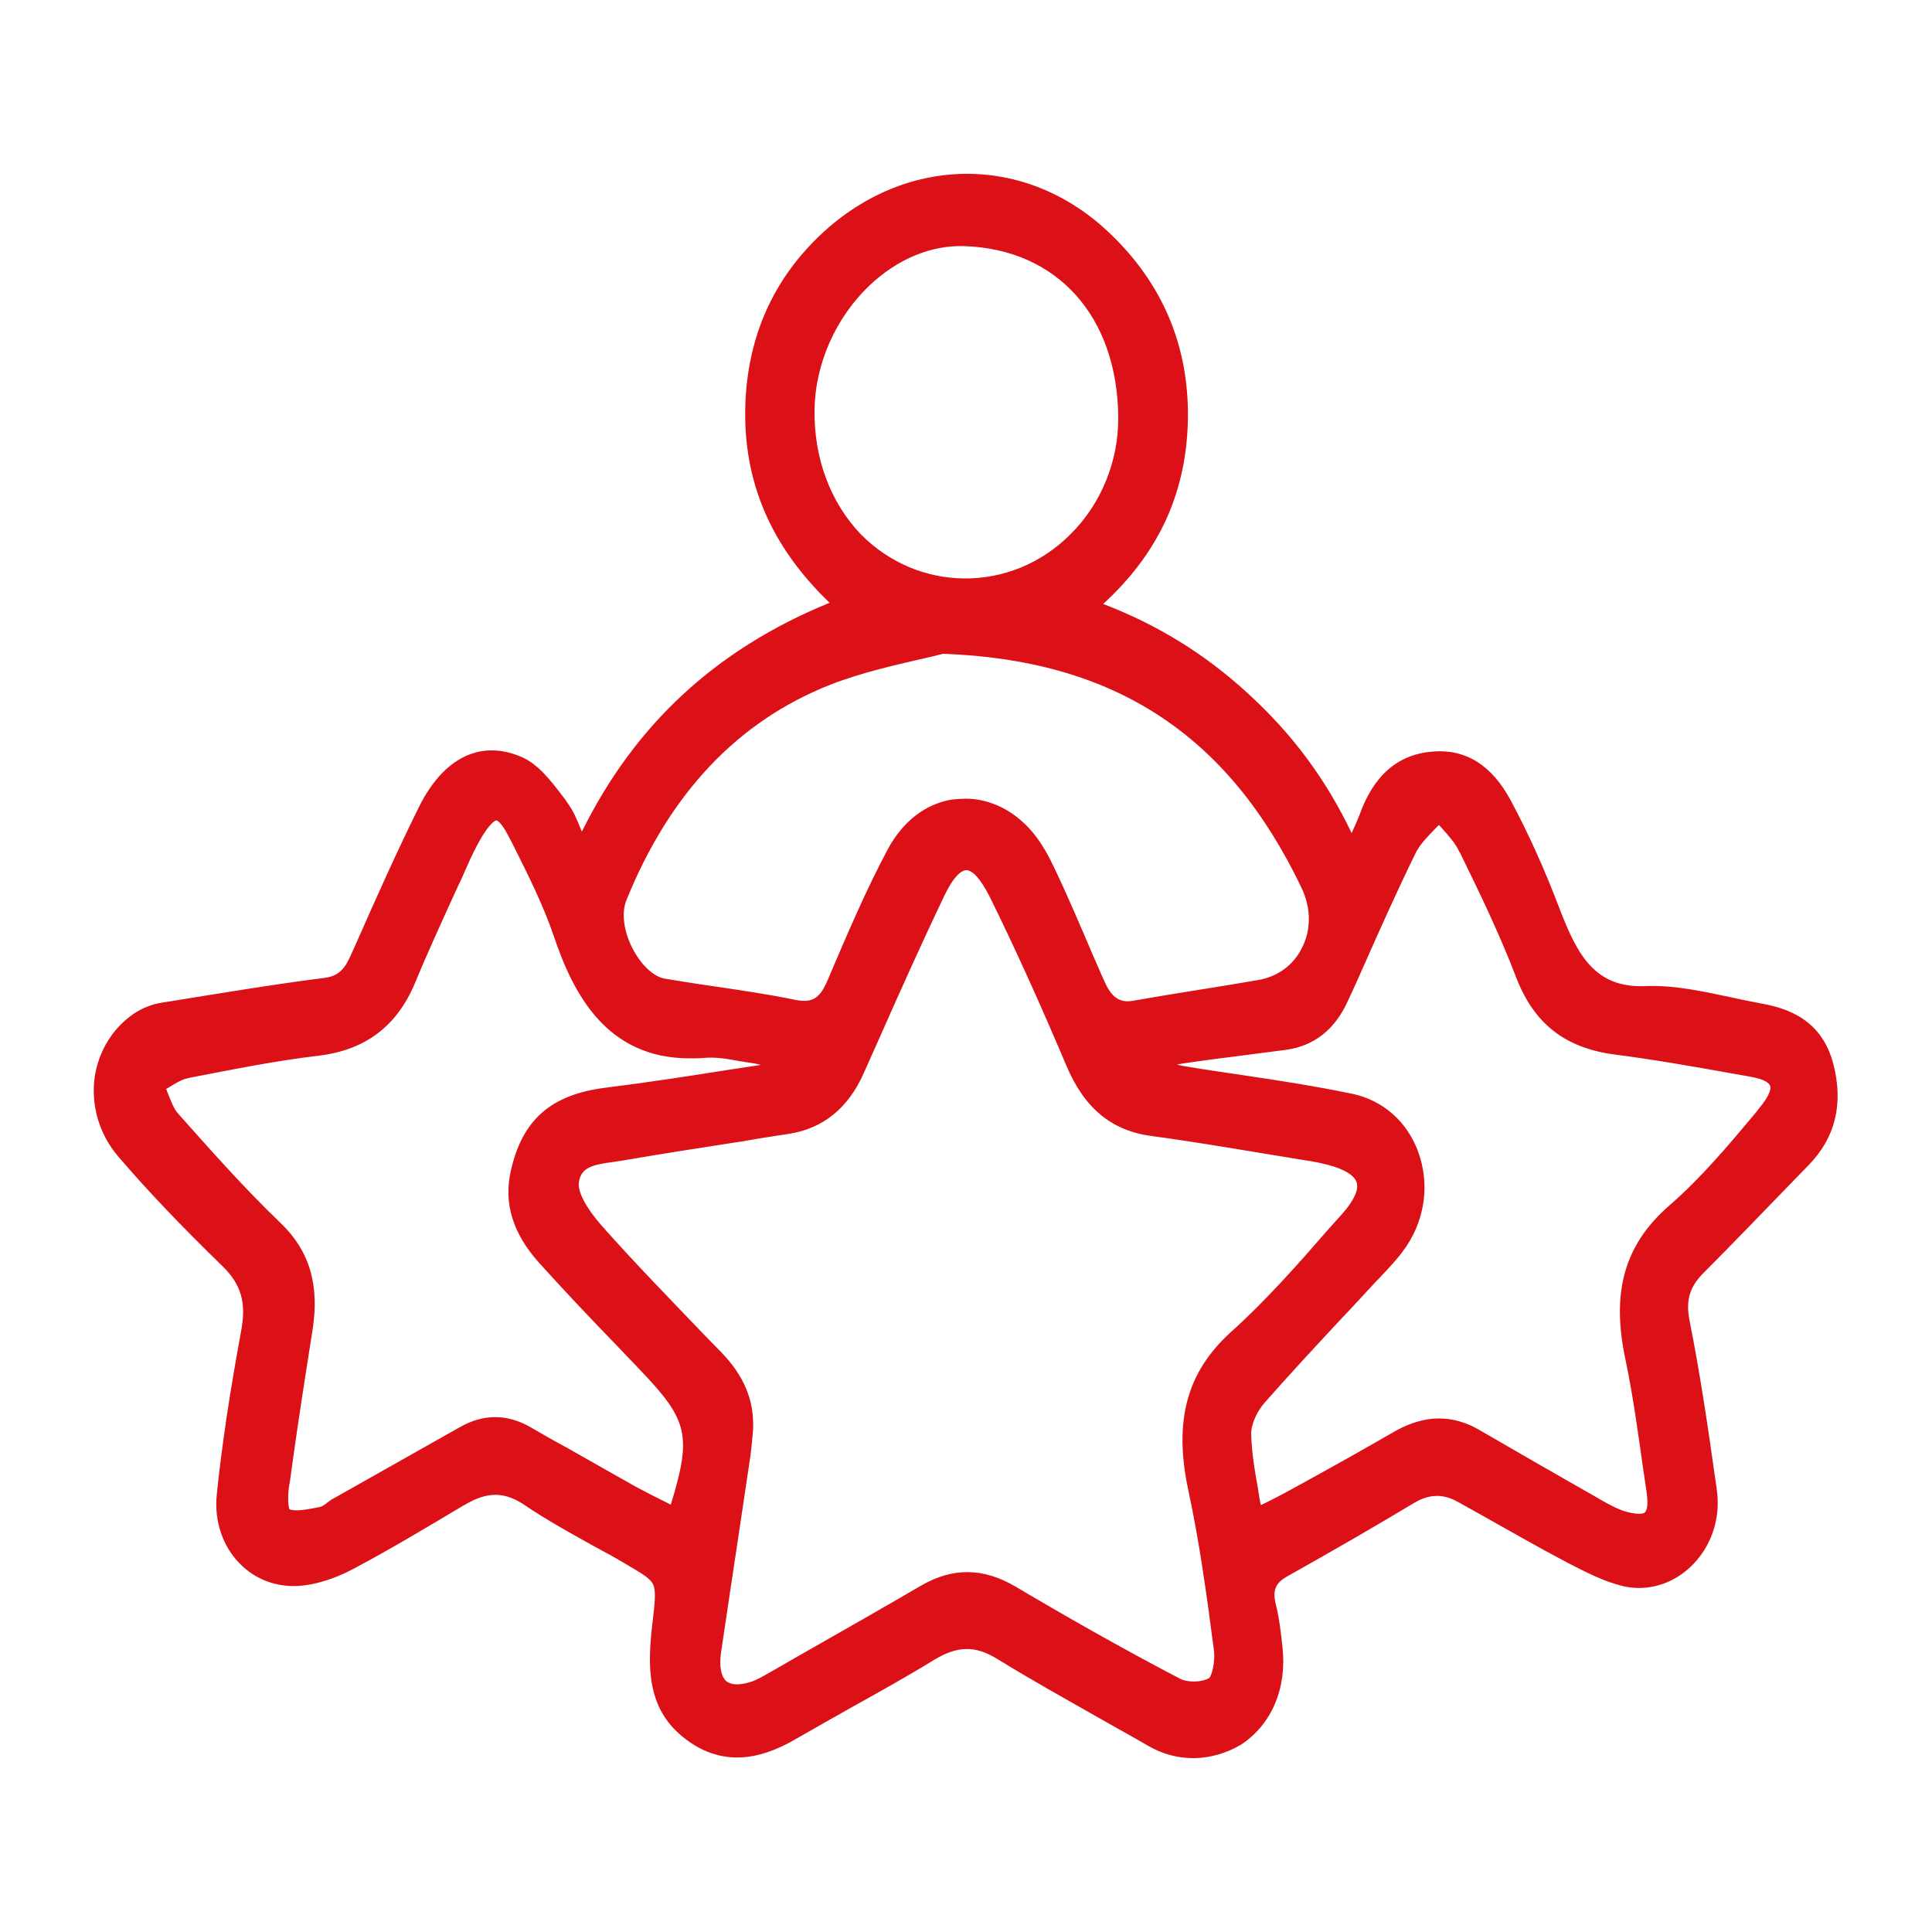 <?xml version="1.0" encoding="utf-8"?>
<!-- Generator: Adobe Illustrator 27.3.1, SVG Export Plug-In . SVG Version: 6.00 Build 0)  -->
<svg version="1.1" id="Layer_1" xmlns="http://www.w3.org/2000/svg" xmlns:xlink="http://www.w3.org/1999/xlink" x="0px" y="0px"
	 viewBox="0 0 500 500" style="enable-background:new 0 0 500 500;" xml:space="preserve">
<style type="text/css">
	.st0{fill:#DC1017;}
</style>
<g>
	<g>
		<path class="st0" d="M150.7,220c14.8-32.4,37.9-51.7,67.9-63.3c-15.5-14-24.3-30.6-23.5-52.2c0.5-16,6.3-29.5,16.8-40.3
			c21.1-21.8,52.2-22.9,73.5-2.9c13.6,12.7,20.8,28.5,20.1,48.2c-0.6,19.5-8.8,34.8-23.8,47.5c15.5,5.5,28.5,13.4,39.9,23.9
			c11.5,10.6,21,23,28.2,39.5c1.7-3.8,2.9-6.2,3.9-8.7c3.1-8.7,8.2-14.5,17.3-15.2c8.6-0.7,14.4,4.4,18.3,11.6
			c4.8,8.9,8.9,18.4,12.6,28c4.6,11.9,9.6,21.7,24.1,21.1c9.8-0.4,19.7,2.7,29.5,4.5c8,1.4,14.7,4.8,17.1,14.3
			c2.4,9.4,0.6,17.4-5.9,24.1c-9,9.3-18.1,18.7-27.2,27.9c-4,4-5.4,8.1-4.2,14.4c2.9,14.3,5,28.9,7,43.4
			c1.9,13.7-9.4,25.6-21.8,22.7c-4.8-1.1-9.3-3.5-13.8-5.9c-9.5-5.1-18.8-10.4-28.2-15.7c-4.6-2.6-8.9-2.6-13.6,0.2
			c-10.9,6.5-21.9,12.9-32.9,19.1c-3.8,2.2-4.8,5-3.6,9.5c0.9,3.5,1.3,7.1,1.7,10.7c2.4,21.7-17.4,32.2-31.8,24
			c-13-7.5-26.3-14.6-39.1-22.5c-6.6-4.1-12.1-3.8-18.6,0.2c-11.5,7.1-23.6,13.3-35.3,20.1c-9.2,5.4-18.3,7.3-27.4-0.1
			c-8.8-7.1-8.3-17.2-7.1-27.2c1.4-12.3,1.6-12.2-8.3-17.9c-8.6-4.9-17.5-9.5-25.8-15c-6.2-4.1-11.6-3.5-17.5,0.1
			c-9.5,5.7-18.9,11.3-28.6,16.5c-4,2.1-8.6,3.7-13,4.1c-11.5,1.1-20.8-8.8-19.5-21.4c1.4-14.1,3.7-28.2,6.3-42.2
			c1.4-7.7,0.1-13.3-5.4-18.6c-9.3-9-18.4-18.4-26.9-28.3c-9.3-10.8-7.2-26.8,3.7-34c1.9-1.2,4.2-2.1,6.3-2.5
			c13.9-2.3,27.9-4.6,41.9-6.4c4.3-0.6,6.6-2.7,8.4-6.7c5.8-13,11.5-26.1,17.9-38.8c5.8-11.6,14.4-16.1,24.1-11.8
			c4.3,1.9,7.7,6.9,10.9,11.1C147.4,211.6,148.4,215.2,150.7,220z M192.8,369.5c-0.2,2.2-0.4,4.5-0.7,6.7c-2.5,17-5.1,33.9-7.6,50.9
			c-1.2,8.6,2.8,12.3,10.5,9.6c2-0.7,3.8-1.8,5.6-2.9c12.9-7.3,25.7-14.6,38.5-22.1c7.6-4.4,14.8-4.3,22.5,0.2
			c14,8.3,28.2,16.3,42.6,23.9c2.7,1.4,7.1,1.3,9.6-0.2c1.8-1.1,2.6-6,2.2-8.9c-1.9-14.1-3.8-28.2-6.7-42.1
			c-3.2-15.4-1.6-28.1,10.5-38.9c10.4-9.3,19.6-20.2,29-30.8c7.1-8.1,5.4-13.3-4.6-15.8c-1.8-0.5-3.6-0.9-5.5-1.2
			c-13.5-2.2-27-4.6-40.6-6.4c-10.1-1.4-16.4-7.2-20.6-17.2c-6.2-14.8-12.8-29.4-19.9-43.7c-5-10.1-10.2-10-15,0
			c-7.3,15.2-14.1,30.7-21,46.2c-3.6,8.1-9.3,13.1-17.6,14.4c-14.4,2.3-28.7,4.4-43.1,6.9c-5.2,0.9-12.3,0.5-13.3,7.5
			c-0.5,3.9,3.4,9.3,6.5,12.8c10,11.2,20.4,21.9,30.8,32.6C189.9,356.1,193.1,361.9,192.8,369.5z M324.8,392.5
			c3.4-1.7,5.8-2.8,8.2-4.1c9.8-5.4,19.6-10.8,29.3-16.4c6.6-3.8,13-4,19.6-0.2c10.2,6,20.5,11.9,30.8,17.7c2.6,1.4,5.2,3,8,3.7
			c6.5,1.6,8.5-0.4,7.5-7.7c-1.6-11.4-3-22.9-5.4-34.1c-3.3-15.2-1.3-27.7,10.6-38.1c8.5-7.4,16-16.4,23.5-25.2
			c5.6-6.7,4.3-10.2-3.6-11.6c-11.7-2.1-23.3-4.2-35-5.7c-11.2-1.5-19.2-6.7-23.8-18.7c-4.3-11.3-9.6-22.1-14.8-32.8
			c-1.6-3.4-4.6-6-6.9-8.9c-2.7,3.2-6.1,5.9-7.9,9.6c-6.1,12.6-11.7,25.4-17.5,38.2c-3,6.6-7.8,10.5-14.4,11.4
			c-8.8,1.2-17.7,2.3-26.5,3.5c-2.4,0.3-4.9,0.9-7.3,1.4c2.7,2.1,5.3,2.9,7.9,3.3c14.3,2.4,28.8,4,43,7.1
			c16.2,3.5,22.2,23.8,11.7,37.7c-2.2,3-4.9,5.6-7.4,8.3c-9.4,10.2-19,20.3-28.2,30.7c-2.1,2.4-4.1,6.3-4,9.4
			C322.2,377.9,323.7,384.8,324.8,392.5z M201.5,276.9c0-0.7,0-1.5,0-2.2c-2.3-0.6-4.5-1.3-6.8-1.6c-4.3-0.6-8.7-1.7-13-1.4
			c-20.5,1.6-30.2-11.4-36.7-30.2c-3.1-9.1-7.5-17.6-11.8-26.1c-3.5-6.9-6.1-6.8-10.2-0.1c-1.5,2.4-2.8,5.1-4,7.7
			c-4.6,10.1-9.3,20.2-13.6,30.5c-4.6,11-12.3,16.3-23.2,17.6c-11.5,1.4-23,3.7-34.4,5.9c-2.6,0.5-5,2.5-7.5,3.9
			c1.3,2.9,2.1,6.4,4.1,8.6c8.7,9.8,17.4,19.5,26.7,28.5c7.4,7.2,9.1,15.7,7.6,25.7c-2,13.2-4.2,26.3-5.9,39.5
			c-0.4,3.1-0.4,8.4,1,9.1c2.5,1.3,6.3,0.3,9.4-0.3c1.5-0.3,2.9-1.7,4.3-2.6c10.8-6.2,21.7-12.3,32.6-18.4c5.3-3,10.8-3,16.1,0
			c9.2,5.2,18.4,10.5,27.6,15.6c3.5,2,7.2,3.7,10.9,5.6c6.6-20.7,5.6-25.1-7.5-38.8c-8.8-9.3-17.8-18.4-26.3-27.9
			c-5.4-6-8.9-13-6.8-22.1c2.8-12.5,9.7-18.3,22.8-19.9C171.8,281.5,186.6,279.1,201.5,276.9z M244,167.1
			c-6.2,1.7-18.3,3.7-29.6,8.2c-25.6,10-43,30-53.9,56.9c-3.2,7.9,3.7,21.7,11.6,23.1c11.1,1.9,22.2,3.1,33.2,5.4
			c5.9,1.3,8.7-0.8,11.1-6.4c4.8-11.3,9.6-22.6,15.3-33.3c7.2-13.6,21.8-16.1,32.3-6.1c2.9,2.8,5.1,6.6,6.9,10.3
			c4.6,9.6,8.7,19.5,13,29.3c2,4.5,4.6,7.4,9.7,6.5c10.8-1.9,21.7-3.5,32.6-5.4c11.9-2.1,18.1-15,12.5-26.7
			C320,189.8,290.8,168.7,244,167.1z M249.5,151.7c22.9,0.3,42.1-19.5,42-43.8c-0.2-25.4-15.2-45.4-41.7-46.3
			c-21.2-0.7-40.4,20.6-40.8,44.1C208.5,131.5,226.1,151.4,249.5,151.7z"/>
		<path class="st0" d="M308.8,455c-3.9,0-7.9-1-11.5-3.1c-4.3-2.5-8.7-4.9-12.9-7.3c-8.6-4.9-17.6-9.9-26.2-15.2
			c-5.8-3.6-10.4-3.5-16.5,0.2c-7,4.3-14.2,8.3-21.2,12.2c-4.6,2.6-9.4,5.3-14.1,8c-7.3,4.3-18.4,8.9-29.7-0.3
			c-9.4-7.6-9.1-18.5-7.9-29l0.1-0.8c0.6-5.2,0.9-8,0.1-9.7c-0.8-1.6-2.9-2.8-7.5-5.5c-2.5-1.5-5.1-2.9-7.7-4.3
			c-6.1-3.4-12.3-6.8-18.2-10.8c-5.1-3.4-9.6-3.4-15.4,0.1l-0.4,0.2c-9.2,5.5-18.7,11.2-28.3,16.3c-3.2,1.7-8.2,3.9-13.7,4.4
			c-5.9,0.5-11.6-1.5-15.7-5.7c-4.5-4.5-6.7-11.1-6-17.9c1.3-12.7,3.4-26.6,6.3-42.3c1.4-7.4,0-12.1-4.8-16.8
			c-10.7-10.4-19.3-19.4-27-28.4c-4.9-5.7-7.1-13.2-6.1-20.5c1-6.8,4.7-12.8,10.2-16.5c2.1-1.4,4.6-2.4,7.1-2.8l1.9-0.3
			c13.1-2.1,26.7-4.4,40.1-6.1c3.4-0.4,5.2-1.9,6.8-5.5l1.5-3.3c5.2-11.8,10.6-23.9,16.4-35.6c6.4-12.8,16.1-17.4,26.7-12.7
			c4.2,1.9,7.4,6.1,10.3,9.9c0.5,0.6,0.9,1.2,1.3,1.8c1.5,2,2.5,4.3,3.6,7.1c0.1,0.1,0.1,0.3,0.2,0.4c13.7-27.7,34.7-47.2,64.1-59.2
			c-15.4-14.8-22.5-31.7-21.8-51.5c0.6-16.3,6.4-30.4,17.4-41.7c21.9-22.6,54-23.8,76.3-3c14.4,13.4,21.4,30.2,20.8,49.8
			c-0.6,18.5-7.8,33.8-21.9,46.7c14.1,5.4,26.4,13,37.4,23.1c11.6,10.6,20.2,22.2,26.9,36.2c0.8-1.7,1.4-3.1,2-4.6
			c3.7-10.4,10-15.8,19-16.5c8.5-0.7,15.3,3.5,20.2,12.7c4.4,8.2,8.6,17.4,12.7,28.2c4.5,11.6,9,20.4,22.2,19.8
			c7.2-0.3,14.5,1.3,21.6,2.8c2.7,0.6,5.6,1.2,8.3,1.7c6.6,1.2,15.7,4,18.7,15.8c2.6,10.2,0.5,18.9-6.4,26l-3.4,3.5
			c-7.8,8-15.8,16.4-23.8,24.4c-3.7,3.7-4.7,7.2-3.6,12.6c2.9,14.6,5,29.3,7,43.5c1.1,7.6-1.5,15.1-7,20.2
			c-4.8,4.4-11.1,6.2-17.2,4.8c-5.1-1.2-10-3.8-14.3-6c-7.8-4.1-15.6-8.6-23.1-12.8l-5.2-2.9c-4-2.3-7.6-2.2-11.6,0.2
			c-9.5,5.7-20,11.8-33,19.1c-2.9,1.7-3.6,3.6-2.7,7.2c0.9,3.6,1.3,7.3,1.7,10.9c1.2,10.7-2.8,20.1-10.7,25.3
			C317.5,453.7,313.2,455,308.8,455z M250.2,422.8c3.3,0,6.6,1.1,10.1,3.2c8.5,5.3,17.4,10.3,26,15.1c4.3,2.4,8.6,4.9,13,7.3
			c6.2,3.6,13.8,3.4,19.9-0.6c6.7-4.4,9.9-12.2,8.9-21.5c-0.4-3.5-0.8-7-1.6-10.4c-1.4-5.4,0.1-9.1,4.6-11.7
			c13-7.3,23.4-13.4,32.9-19.1c5.2-3.1,10.3-3.2,15.6-0.2l5.2,2.9c7.5,4.3,15.3,8.7,23,12.8c4.1,2.2,8.7,4.6,13.3,5.7
			c4.8,1.1,9.8-0.3,13.6-3.8c4.5-4.1,6.7-10.4,5.8-16.7c-2-14.2-4.1-28.8-7-43.3c-1.3-6.7,0.1-11.5,4.7-16.2
			c8-8.1,16-16.4,23.8-24.4l3.4-3.5c5.9-6.1,7.7-13.4,5.4-22.3c-1.9-7.4-6.6-11.3-15.6-12.8c-2.8-0.5-5.7-1.1-8.5-1.7
			c-6.8-1.5-13.9-3-20.6-2.7c-15.8,0.7-21.4-10.2-26.1-22.3c-4.1-10.6-8.2-19.7-12.5-27.7c-4.1-7.7-9.5-11.2-16.4-10.6
			c-7.4,0.6-12.4,5.1-15.6,13.9c-0.6,1.8-1.4,3.5-2.3,5.4c-0.5,1-1,2.1-1.6,3.4l-1.8,4.1l-1.8-4.1c-6.7-15.3-15.5-27.6-27.7-38.8
			c-11.5-10.5-24.3-18.2-39.2-23.5l-3.3-1.2l2.7-2.2c14.9-12.6,22.5-27.7,23-46c0.6-18.6-5.8-33.9-19.5-46.7
			c-20.7-19.3-50.5-18.1-70.7,2.9c-10.2,10.6-15.7,23.7-16.2,39c-0.7,19.8,6.6,35.9,22.9,50.6l2.4,2.2l-3,1.2
			c-31.8,12.3-53,32.1-66.8,62.3l-1.8,3.9l-1.8-3.9c-0.8-1.6-1.4-3.2-2-4.5c-1.1-2.6-1.9-4.6-3.1-6.1c-0.5-0.6-0.9-1.2-1.4-1.8
			c-2.7-3.6-5.5-7.2-8.8-8.7c-11.5-5.1-18.4,4.6-21.5,10.9c-5.8,11.6-11.2,23.7-16.4,35.4l-1.5,3.3c-2.2,4.9-5.2,7.3-9.9,7.9
			c-13.3,1.7-26.8,3.9-39.9,6.1l-1.9,0.3c-2,0.3-3.9,1.1-5.6,2.2c-4.6,3-7.7,8-8.5,13.7c-0.9,6.2,1,12.5,5.2,17.3
			c7.6,8.9,16.1,17.8,26.8,28.1c5.8,5.6,7.6,11.7,6,20.4c-2.9,15.7-5,29.4-6.3,42c-0.6,5.6,1.2,11,4.9,14.7c3.3,3.4,7.8,5,12.5,4.5
			c3.8-0.4,8.1-1.7,12.2-3.9c9.5-5,19-10.7,28.1-16.2l0.4-0.2c7-4.2,13.3-4.2,19.6,0c5.8,3.8,12,7.3,18,10.6
			c2.6,1.4,5.1,2.9,7.7,4.3c10.3,5.9,10.8,6.8,9.4,19.1l-0.1,0.8c-1.1,10.1-1.4,19.1,6.4,25.4c7.4,5.9,14.9,5.9,25.2-0.1
			c4.7-2.7,9.5-5.4,14.2-8c7-3.9,14.1-7.9,21-12.1C243.4,423.9,246.8,422.8,250.2,422.8z M190.6,439.6c-2.5,0-4.2-0.8-5.2-1.7
			c-1.8-1.5-3.7-4.6-2.8-11c1.5-10.7,3.2-21.6,4.8-32.1c0.9-6.3,1.9-12.5,2.8-18.8c0.2-1.5,0.3-2.9,0.5-4.5c0.1-0.7,0.1-1.4,0.2-2.1
			c0.2-6.3-2.1-11.7-7.2-17l-4.2-4.3c-8.9-9.2-18-18.7-26.7-28.4c-2.9-3.2-7.6-9.4-7-14.3c1-7.4,7.6-8.2,12.5-8.8
			c0.8-0.1,1.7-0.2,2.4-0.3c10.4-1.8,21-3.4,31.2-5c3.9-0.6,7.9-1.2,11.8-1.9c7.3-1.2,12.6-5.5,16.1-13.3c1.4-3.1,2.8-6.2,4.2-9.4
			c5.4-12.1,11-24.7,16.9-36.9c2.8-5.8,5.8-8.7,9.2-8.7c0,0,0,0,0,0c3.4,0,6.5,2.8,9.3,8.7c6.5,13.1,13,27.5,19.9,43.9
			c4.2,9.8,10,14.8,19,16c9.9,1.3,19.9,3,29.6,4.6c3.7,0.6,7.3,1.2,11,1.8c1.7,0.3,3.5,0.7,5.7,1.2c5.8,1.5,9.1,3.8,10.1,7.2
			c1,3.4-0.4,7.3-4.5,11.9c-1.2,1.3-2.3,2.6-3.5,3.9c-8.1,9.2-16.5,18.8-25.7,27c-10.4,9.3-13.4,20.4-9.9,37c3,14,4.9,28.4,6.7,42.2
			c0.4,2.8-0.2,9-3.1,10.8c-3.1,1.9-8.2,2-11.6,0.3c-13.5-7.1-27.4-14.9-42.7-23.9c-7-4.2-13.5-4.2-20.4-0.2
			c-10.2,5.9-20.5,11.8-30.6,17.5l-8.9,5.1c-1.6,0.9-3.2,1.9-5.1,2.5C193.7,439.3,192,439.6,190.6,439.6z M250.1,225.2
			C250.1,225.2,250.1,225.2,250.1,225.2c-1.6,0-3.7,2.4-5.6,6.4c-5.8,12.1-11.4,24.6-16.8,36.8c-1.4,3.1-2.8,6.3-4.2,9.4
			c-4,9-10.5,14.2-19.1,15.6c-3.9,0.6-7.9,1.2-11.8,1.9c-10.2,1.6-20.8,3.2-31.2,5c-0.8,0.1-1.7,0.3-2.6,0.4c-5.2,0.7-8.5,1.3-9,5.4
			c-0.3,2.4,2,6.7,6,11.2c8.6,9.7,17.8,19.1,26.6,28.3l4.2,4.3c6,6.2,8.6,12.5,8.3,20l0,0.1c-0.1,0.7-0.1,1.4-0.2,2.1
			c-0.1,1.5-0.3,3.1-0.5,4.7c-0.9,6.3-1.9,12.5-2.8,18.8c-1.6,10.5-3.2,21.4-4.8,32.1c-0.5,3.6,0,6.2,1.4,7.4
			c1.6,1.3,4.4,0.8,6.5,0.1c1.4-0.5,2.9-1.3,4.4-2.2l0.9-0.5l8-4.6c10-5.7,20.4-11.6,30.5-17.5c8.2-4.8,16.2-4.7,24.5,0.2
			c15.2,9,29.1,16.8,42.5,23.8c2,1.1,5.7,1,7.6-0.1c0.7-0.5,1.6-4.2,1.3-6.9c-1.8-13.8-3.7-28-6.7-41.9
			c-3.8-17.9-0.3-30.5,11.1-40.8c9-8.1,17.3-17.5,25.3-26.7c1.2-1.3,2.3-2.6,3.5-3.9c3-3.4,4.3-6.2,3.7-8.1
			c-0.6-1.8-3.1-3.4-7.3-4.5c-2-0.5-3.7-0.9-5.3-1.1c-3.7-0.6-7.4-1.2-11-1.8c-9.7-1.6-19.7-3.3-29.5-4.6
			c-10.4-1.4-17.4-7.2-22.1-18.4c-6.9-16.3-13.4-30.6-19.8-43.6C253.8,227.5,251.7,225.2,250.1,225.2z M424.2,395.7
			c-1.4,0-2.8-0.3-4-0.6c-2.8-0.7-5.4-2.2-7.9-3.6l-0.5-0.3c-10.7-6-21.1-12-30.8-17.7c-5.9-3.4-11.4-3.4-17.6,0.2
			c-8.3,4.8-16.7,9.5-24.9,14l-4.4,2.4c-1.6,0.9-3.2,1.7-5.1,2.6c-1,0.5-2,1-3.1,1.5l-2.5,1.2l-0.4-2.7c-0.3-2.3-0.7-4.5-1.1-6.7
			c-0.9-5.2-1.7-10.1-1.8-15.1c-0.1-3.8,2.2-8.2,4.5-10.8c6.6-7.5,13.4-14.8,20.1-22c2.7-2.9,5.4-5.8,8.1-8.8c0.6-0.7,1.3-1.4,1.9-2
			c1.9-2,3.7-3.9,5.3-6.1c4.9-6.4,6.2-14.7,3.5-22.1c-2.4-6.5-7.5-11-14-12.4c-9.4-2.1-19.1-3.5-28.5-4.9c-4.7-0.7-9.6-1.4-14.4-2.2
			c-3.4-0.6-6.2-1.7-8.8-3.7l-3.6-2.7l4.4-0.9c0.8-0.1,1.5-0.3,2.3-0.5c1.7-0.4,3.4-0.7,5.1-1c4.2-0.6,8.4-1.1,12.7-1.7
			c4.6-0.6,9.2-1.2,13.9-1.8c5.9-0.8,10.2-4.2,12.9-10.3c1.4-3.2,2.8-6.3,4.3-9.5c4.2-9.5,8.6-19.3,13.3-28.8c1.4-2.8,3.5-5,5.6-7.2
			c0.9-1,1.8-1.9,2.6-2.8l1.6-1.9l1.5,1.9c0.7,0.9,1.5,1.7,2.2,2.6c1.8,2,3.7,4.1,4.9,6.7l0.3,0.5c5.1,10.5,10.4,21.3,14.6,32.5
			c4,10.5,10.8,15.9,22.2,17.4c10.2,1.3,20.6,3.2,30.6,4.9l4.5,0.8c3,0.5,7.2,1.6,8.4,5c1.3,3.5-1.5,7.3-3.6,9.8l-0.6,0.8
			c-7.2,8.5-14.6,17.4-23.1,24.7c-10.4,9-13.4,20.2-10,36.2c2,9.3,3.3,18.8,4.6,28.1c0.3,2,0.6,4.1,0.9,6.1c0.4,3.1,0.6,7-1.7,9.1
			C427.2,395.4,425.7,395.7,424.2,395.7z M372.4,367.1c3.6,0,7.1,1,10.5,3c9.8,5.7,20.1,11.6,30.8,17.7l0.5,0.3
			c2.3,1.3,4.6,2.6,6.9,3.2c3.2,0.8,4.3,0.4,4.6,0.1c0.4-0.4,1-1.6,0.4-5.5c-0.3-2-0.6-4.1-0.9-6.1c-1.3-9.2-2.6-18.7-4.5-27.8
			c-3.8-17.6-0.3-29.9,11.3-40c8.2-7.1,15.5-15.8,22.6-24.3l0.6-0.8c3.2-3.8,3.1-5.4,2.9-5.9c-0.2-0.5-1-1.7-5.4-2.4l-4.5-0.8
			c-10-1.8-20.3-3.6-30.4-4.9c-12.8-1.7-20.8-8-25.4-19.9c-4.2-11-9.4-21.8-14.5-32.2l-0.3-0.5c-1-2.1-2.6-3.9-4.3-5.8
			c-0.3-0.3-0.6-0.7-0.9-1c-0.4,0.4-0.8,0.8-1.2,1.2c-1.9,2-3.8,3.9-4.9,6.2c-4.6,9.4-9,19.2-13.2,28.7c-1.4,3.2-2.8,6.3-4.3,9.5
			c-3.3,7.3-8.7,11.6-16,12.6c-4.6,0.6-9.3,1.2-13.9,1.8c-4.2,0.5-8.4,1.1-12.6,1.7c-0.6,0.1-1.1,0.2-1.7,0.3
			c0.7,0.2,1.5,0.4,2.4,0.5c4.7,0.8,9.6,1.5,14.3,2.2c9.5,1.4,19.2,2.9,28.8,4.9c7.8,1.7,14,7.1,16.9,14.9c3.2,8.7,1.7,18.4-4,25.9
			c-1.7,2.3-3.7,4.4-5.6,6.4c-0.6,0.7-1.3,1.3-1.9,2c-2.7,2.9-5.4,5.9-8.2,8.8c-6.6,7.1-13.5,14.5-20,21.9c-1.8,2-3.5,5.4-3.5,8
			c0.1,4.7,0.9,9.5,1.8,14.5c0.2,1.3,0.4,2.7,0.7,4c0.2-0.1,0.5-0.2,0.7-0.3c1.8-0.9,3.4-1.7,4.9-2.5l4.4-2.4
			c8.2-4.5,16.6-9.2,24.9-14C365,368.2,368.7,367.1,372.4,367.1z M175.9,395l-2.1-1.1c-1.1-0.6-2.3-1.2-3.4-1.7
			c-2.5-1.2-5.1-2.5-7.5-3.9c-6.1-3.4-12.3-6.9-18.2-10.3c-3.1-1.8-6.2-3.6-9.4-5.3c-4.7-2.7-9.4-2.7-14.2,0
			c-9,5.1-18.2,10.3-27.1,15.3l-5.5,3.1c-0.4,0.2-0.8,0.6-1.3,0.9c-1,0.8-2.2,1.6-3.7,1.9c-0.5,0.1-1,0.2-1.5,0.3
			c-3,0.6-6.5,1.3-9.3-0.2c-3.1-1.7-2.2-9.6-2-11.2c1.4-10.5,3.1-21,4.7-31.3c0.4-2.8,0.9-5.5,1.3-8.2c1.6-10.3-0.6-17.7-7-24
			c-9.5-9.3-18.7-19.6-26.8-28.6c-1.6-1.8-2.5-4.1-3.3-6.4c-0.4-1-0.7-1.9-1.1-2.7l-0.8-1.7l1.7-0.9c0.7-0.4,1.4-0.8,2.2-1.3
			c1.8-1.1,3.7-2.3,5.8-2.7l0.8-0.2c11-2.2,22.4-4.4,33.7-5.8c10.6-1.3,17.5-6.5,21.6-16.3c3.4-8,7-16,10.6-23.8
			c1-2.2,2-4.5,3.1-6.7c1.1-2.4,2.4-5.2,4.1-7.9c1.9-3,4.2-6.1,7.2-6c3,0.1,5,3.2,6.5,6.2l1.1,2.1c3.9,7.8,8,15.8,10.9,24.3
			c7.3,21.6,17.7,30.2,34.6,28.9c3.5-0.3,6.9,0.3,10.3,0.9c1,0.2,2.1,0.4,3.1,0.5c1.7,0.2,3.3,0.7,4.9,1.1c0.7,0.2,1.4,0.4,2.1,0.5
			l1.6,0.4l-0.1,5.5l-1.7,0.2c-4.5,0.7-9,1.4-13.5,2c-10.2,1.6-20.7,3.2-31.1,4.5c-12.4,1.6-18.5,6.9-21.1,18.4
			c-1.6,7.2,0.4,13.6,6.4,20.3c6.5,7.3,13.3,14.4,20,21.3c2.1,2.2,4.2,4.4,6.3,6.6c13.6,14.3,14.7,19.7,7.9,40.8L175.9,395z
			 M74.9,390.6c1.5,0.6,4.1,0.1,6.4-0.3c0.5-0.1,1-0.2,1.5-0.3c0.5-0.1,1.3-0.6,2-1.2c0.5-0.4,1.1-0.8,1.7-1.1l5.5-3.1
			c8.9-5,18-10.2,27.1-15.3c6-3.4,12.1-3.4,18.1,0c3.1,1.8,6.2,3.6,9.4,5.3c6,3.4,12.1,6.9,18.2,10.3c2.4,1.3,4.8,2.5,7.4,3.8
			c0.5,0.2,0.9,0.5,1.4,0.7c5.5-17.9,4.4-21.9-7.7-34.6c-2.1-2.2-4.2-4.4-6.3-6.6c-6.7-6.9-13.5-14.1-20.1-21.4
			c-6.8-7.6-9.2-15.4-7.3-23.8c3-13.2,10.3-19.7,24.5-21.5c10.4-1.3,20.9-2.9,31-4.5c3.1-0.5,6.1-0.9,9.2-1.4
			c-0.8-0.2-1.6-0.4-2.4-0.5c-1.1-0.2-2.2-0.3-3.2-0.5c-3.2-0.6-6.3-1.1-9.3-0.8c-1.2,0.1-2.4,0.1-3.5,0.1
			c-21.6,0-30.2-16.8-35.2-31.7c-2.8-8.2-6.8-16.1-10.6-23.7l-1.1-2.1c-2-3.9-3-4-3.1-4.1c-0.1,0-1.2,0.1-3.7,4.1
			c-1.5,2.5-2.8,5.2-3.8,7.5c-1,2.3-2,4.5-3.1,6.8c-3.5,7.7-7.2,15.7-10.5,23.7c-4.7,11.2-12.8,17.3-24.8,18.8
			c-11.2,1.3-22.5,3.6-33.4,5.7l-0.8,0.2c-1.4,0.3-2.9,1.2-4.5,2.2c-0.3,0.2-0.6,0.4-0.9,0.5c0.2,0.4,0.3,0.9,0.5,1.3
			c0.8,2,1.5,3.9,2.6,5.1c8,9,17.1,19.3,26.6,28.4c7.4,7.1,10,15.9,8.2,27.5c-0.4,2.8-0.9,5.5-1.3,8.3c-1.6,10.2-3.2,20.8-4.6,31.2
			C74.4,386.3,74.5,389.6,74.9,390.6z M291.8,263.1c-5.6,0-8.2-4.4-9.7-7.8c-1-2.2-1.9-4.4-2.9-6.6c-3.2-7.5-6.6-15.2-10.1-22.7
			c-2-4.2-4.2-7.5-6.5-9.7c-4.5-4.3-9.9-6.2-15.3-5.4c-5.7,0.9-10.6,4.8-13.9,10.9c-5.6,10.6-10.4,21.7-15.2,33.2
			c-2.9,6.8-6.7,9-13.3,7.6c-6.6-1.4-13.5-2.4-20.2-3.4c-4.3-0.6-8.7-1.3-13-2c-4.1-0.7-8-4-10.9-9.1c-3.2-5.8-4.1-12.2-2.3-16.7
			c11.6-28.7,30.1-48.2,55-58c8.5-3.3,17.3-5.3,23.8-6.8c2.4-0.5,4.4-1,6-1.4l0.3-0.1l0.3,0c46,1.6,76.7,21.5,96.4,62.8
			c3,6.3,3.1,13.4,0,19.3c-2.8,5.5-7.9,9.2-14,10.3c-5.7,1-11.4,1.9-17,2.8c-5.1,0.8-10.4,1.7-15.6,2.6
			C293.2,263,292.5,263.1,291.8,263.1z M249.9,206.7c5.5,0,11,2.3,15.5,6.7c2.7,2.6,5.1,6.2,7.3,10.9c3.6,7.5,6.9,15.3,10.1,22.8
			c1,2.2,1.9,4.4,2.9,6.6c1.9,4.4,4,5.9,7.5,5.3c5.2-0.9,10.5-1.8,15.6-2.6c5.6-0.9,11.3-1.8,17-2.8c4.9-0.9,8.9-3.8,11.1-8.2
			c2.5-4.8,2.4-10.5-0.1-15.7c-19-39.7-48.5-58.9-92.7-60.5c-1.6,0.4-3.6,0.9-5.9,1.4c-6.4,1.5-15.1,3.4-23.3,6.6
			c-23.9,9.4-41.6,28.1-52.8,55.8c-1.4,3.4-0.6,8.6,2,13.2c2.2,3.9,5.3,6.7,8.1,7.1c4.3,0.7,8.6,1.4,12.9,2c6.7,1,13.6,2,20.4,3.4
			c4.7,1,6.7-0.2,8.8-5.3c4.9-11.5,9.7-22.8,15.4-33.5c3.9-7.3,9.8-11.9,16.8-13C247.8,206.8,248.9,206.7,249.9,206.7z M250,153.7
			c-0.2,0-0.3,0-0.5,0c-11.1-0.1-21.5-4.6-29.3-12.6c-8.8-9-13.5-21.6-13.3-35.4c0.2-12.8,6-25.9,15.4-34.8
			c8-7.6,17.8-11.6,27.4-11.3c25.9,0.9,43.5,20.3,43.7,48.3c0.1,12.4-4.9,24.5-13.6,33.2C271.7,149.3,261.1,153.7,250,153.7z
			 M249.5,149.7c10.2,0.1,20-3.9,27.5-11.4c8-7.9,12.5-19,12.4-30.3c-0.2-26.1-15.8-43.5-39.8-44.3c-8.6-0.3-17.3,3.3-24.6,10.2
			c-8.7,8.3-14,20.2-14.2,32c-0.2,12.7,4.1,24.2,12.1,32.5C230.1,145.6,239.5,149.6,249.5,149.7z"/>
	</g>
</g>
</svg>
